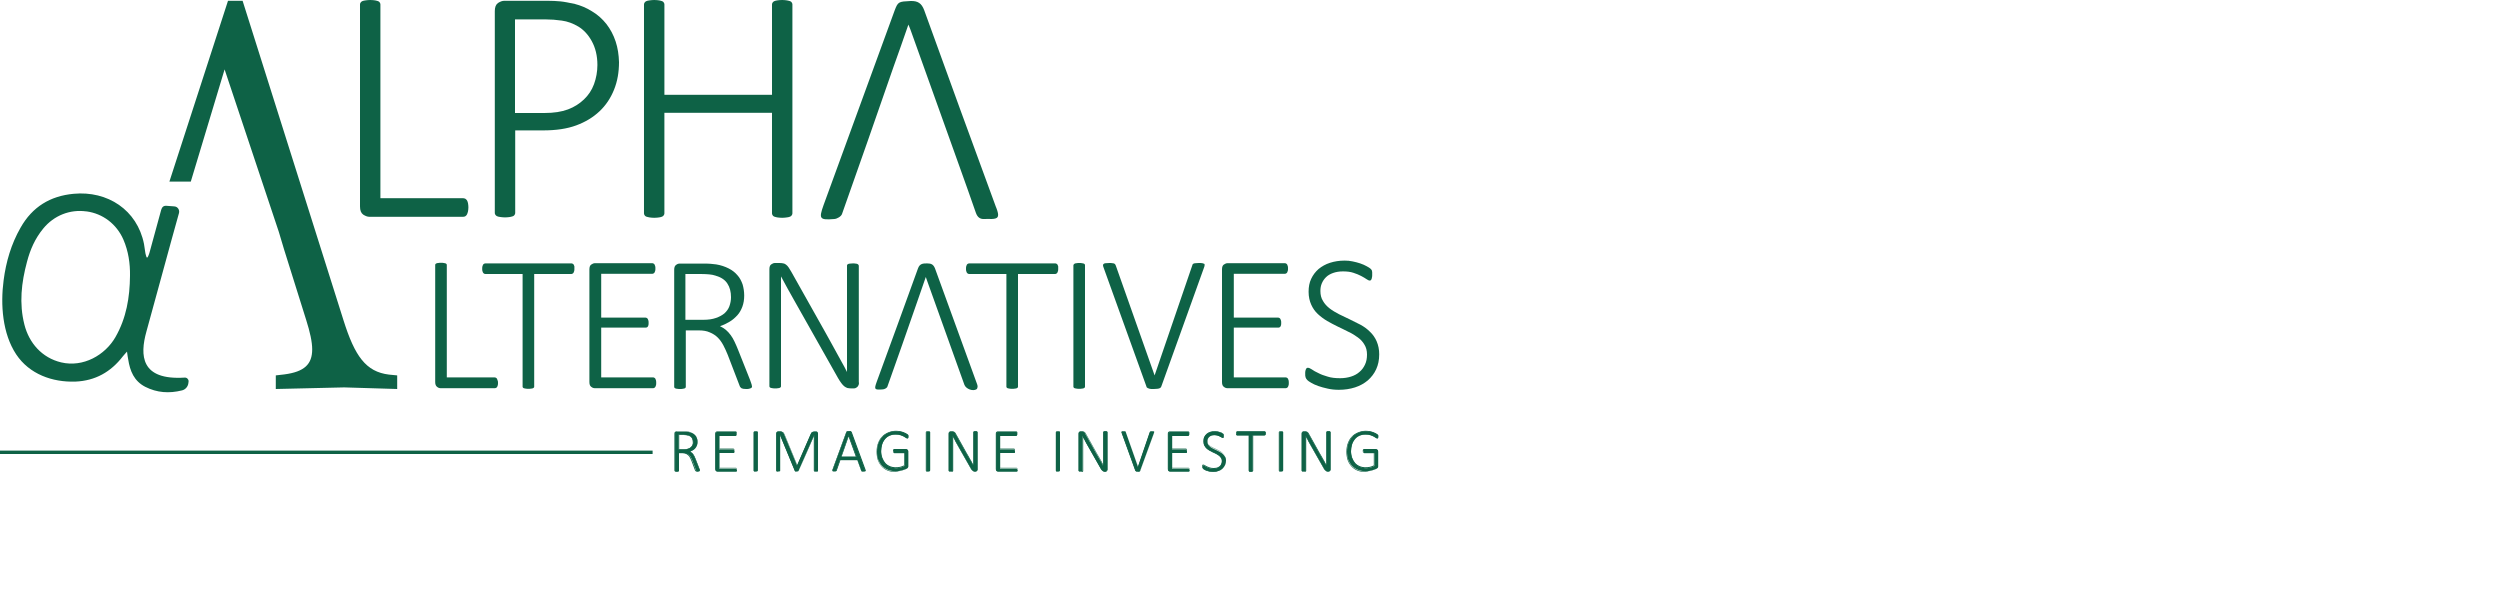 <?xml version="1.0" encoding="UTF-8"?><svg id="Layer_2" xmlns="http://www.w3.org/2000/svg" viewBox="0 0 1250 300"><defs><style>.cls-1{fill:#0e6246;}</style></defs><g id="Layer_1-2"><path class="cls-1" d="M194.5,187.3c-11.6-1.4-17.1-9.3-22.7-27L121.3.4h-7.3l-29.3,90.4h10.7l16.9-56.1,27.1,81.2,2.6,8.7,11.1,35.4c1.9,6,3,10.9,3,14.7,0,7.4-3.9,11.2-13.9,12.5l-4.3.5v6.8l34.2-.8,26.5.8v-6.8l-4.1-.4Z"/><path class="cls-1" d="M92.3,188.8c-22,1.4-22.4-11.1-19.1-23,2.9-10.3,12.5-45.9,16.3-59.3.4-1.6-.7-3.2-2.3-3.3-1.3-.1-2.7-.2-4-.3-1.5-.1-2.2.7-2.6,2-2,7.2-3.9,14.4-5.9,21.6-.2.8-.6,1.5-.9,2.2h-.5c-.2-.7-.5-1.4-.6-2.1-.3-1.5-.4-3.1-.7-4.6-3.4-17.1-18.3-26.7-35.2-25.1-11.7,1.1-20.6,6.5-26.5,16.9-4.7,8.2-7.3,17.1-8.5,26.4-1.6,12.1-.6,26.6,6.3,37,6.6,9.9,18.1,14,29.6,13.6,9.9-.4,17.7-4.8,23.7-12.6.5-.7,1.2-1.3,2.1-2.4.2,1.7.4,2.8.6,3.9.9,5.8,2.9,10.8,8.5,13.7,5.9,3,12,3.4,18.4,1.8,1.7-.4,3-1.9,3.2-3.7,0-.3.1-.6.1-.9,0-1-.9-1.9-2-1.8ZM57.7,168.6c-5.2,9-16.1,15.2-27.1,12.6-9.7-2.3-16.1-9.8-18.4-18.9-2.7-10.6-1.5-21,1.3-31.4,1.6-6.1,4-11.6,8.1-16.6,5.4-6.6,13.4-9.7,21.5-8.6h.2c8.1,1.1,15,6.3,18.4,14.1,2.5,5.8,3.4,11.9,3.3,18.1-.1,10.8-1.8,21.1-7.3,30.7Z"/><path class="cls-1" d="M454.2,12.3c-2.6,7.5-5,14.4-7.5,21.3-8.5,24.5-17,48.9-25.7,73.4-.4,1.2-2.4,2.4-3.8,2.5-7.4.6-7.9,0-5.4-7,11.8-32.4,23.7-64.8,35.5-97.2,1.7-4.5,2-4.5,8-4.8,3.6-.1,5.5,1.1,6.8,4.6,11.8,32.8,23.8,65.5,35.8,98.2.3.7.6,1.5.8,2.2.9,3,.2,3.9-2.9,4-1.1,0-2.3-.1-3.4,0-2.4.2-3.7-.9-4.5-3.2-2.8-8-5.6-16-8.5-24-8-22.3-16-44.7-24-67-.2-.7-.6-1.5-1.2-3Z"/><path class="cls-1" d="M234.2,103.7c0,.8-.1,1.4-.2,2s-.3,1-.5,1.5c-.2.4-.5.7-.8.9s-.7.3-1.2.3h-46.8c-1,0-2-.4-3.1-1.1-1.1-.8-1.6-2.1-1.6-4.1V2.2c0-.3.1-.6.3-.9.2-.3.4-.5.8-.7s.9-.3,1.6-.4,1.5-.2,2.4-.2c1,0,1.8.1,2.5.2.6.1,1.2.3,1.5.4.4.2.7.4.8.7.2.3.3.6.3.9v96.9h41.3c.4,0,.8.1,1.2.3.3.2.6.5.8.8.2.4.4.8.5,1.4.1.6.2,1.3.2,2.1Z"/><path class="cls-1" d="M307.8,20.7c-1.1-3.3-2.6-6.1-4.6-8.7-2-2.5-4.4-4.7-7.3-6.4-2.9-1.8-5.7-2.9-8.4-3.6-2.8-.6-5.2-1.1-7.2-1.3-2.1-.2-4.2-.3-6.3-.3h-21.9c-1,0-2,.4-3.1,1.1-1.1.8-1.6,2.1-1.6,4.1v100.9c0,.3.1.6.3.9.2.3.4.5.8.7s.9.3,1.6.4c.7.1,1.5.2,2.4.2,1,0,1.8-.1,2.5-.2.6-.1,1.2-.3,1.5-.4.4-.2.7-.4.8-.7.2-.3.3-.6.3-.9v-41.3h14c6.4,0,11.9-.8,16.5-2.5s8.4-4,11.6-7,5.6-6.6,7.3-10.8c1.7-4.2,2.5-8.8,2.5-13.8-.1-3.6-.6-7.1-1.7-10.4ZM297,42.1c-1.1,3-2.8,5.5-5,7.6s-4.8,3.8-8,5-7.1,1.8-11.8,1.8h-14.7V9.7h15.3c2.6,0,5.3.2,8.1.6,2.9.4,5.6,1.4,8.3,3,2.6,1.6,4.9,4,6.7,7.3,1.8,3.3,2.8,7.2,2.8,11.9,0,3.3-.6,6.6-1.7,9.6Z"/><path class="cls-1" d="M396.2,106.7c0,.3-.1.6-.3.9-.2.3-.4.5-.8.7s-.9.3-1.6.4c-.7.1-1.5.2-2.4.2-1,0-1.8-.1-2.5-.2-.6-.1-1.2-.3-1.5-.4-.4-.2-.7-.4-.8-.7-.2-.3-.3-.6-.3-.9v-50.3h-53.8v50.3c0,.3-.1.6-.3.9-.2.3-.4.5-.8.7s-.9.3-1.5.4c-.6.1-1.5.2-2.5.2-.9,0-1.8-.1-2.4-.2-.7-.1-1.2-.3-1.6-.4-.4-.2-.7-.4-.8-.7-.2-.3-.3-.6-.3-.9V2.2c0-.3.1-.6.3-.9.2-.3.4-.5.8-.7s.9-.3,1.6-.4,1.5-.2,2.4-.2c1,0,1.8.1,2.5.2.6.1,1.2.3,1.5.4.4.2.7.4.8.7.2.3.3.6.3.9v45.2h53.8V2.2c0-.3.1-.6.3-.9.2-.3.4-.5.8-.7s.9-.3,1.5-.4,1.5-.2,2.5-.2c.9,0,1.8.1,2.4.2.7.1,1.2.3,1.6.4.4.2.7.4.8.7.2.3.3.6.3.9v104.5Z"/><path class="cls-1" d="M462.9,138.5c-1.5,4.4-2.9,8.4-4.3,12.4-4.9,14.2-9.9,28.3-14.9,42.4-.2.7-1.5,1.4-2.4,1.4-4.2.3-4.3,0-2.9-3.9,6.9-18.9,13.8-37.7,20.6-56.6.9-2.5,2.6-2.5,4.6-2.5s3.1.5,3.9,2.5c6.9,19.1,13.9,38.1,20.8,57.2.2.6.5,1.2.5,1.9,0,.4-.2,1.1-.5,1.3-1.8,1.2-5.3-.1-6.1-2.2-6.2-17.3-12.4-34.6-18.6-51.9-.2-.5-.4-1-.7-2Z"/><path class="cls-1" d="M249,191.4c0,.5,0,.8-.1,1.2-.1.3-.2.6-.3.8-.1.2-.3.4-.5.5s-.4.2-.7.2h-27.1c-.6,0-1.2-.2-1.8-.7s-.9-1.2-.9-2.4v-58.4c0-.2,0-.4.1-.5.1-.2.3-.3.5-.4.2-.1.5-.2.9-.2.4-.1.9-.1,1.4-.1.6,0,1.1,0,1.4.1.4.1.7.1.9.2s.4.2.5.4.1.3.1.5v56.1h23.9c.3,0,.5.1.7.2.2.1.4.3.5.5s.2.5.3.8c.2.4.2.8.2,1.2Z"/><path class="cls-1" d="M287.2,134.4c0,.4,0,.8-.1,1.1s-.2.6-.3.8c-.1.2-.3.4-.5.5s-.4.2-.6.2h-18.6v56.2c0,.2,0,.4-.1.5-.1.2-.3.3-.5.4-.2.1-.5.2-.9.2-.4.1-.9.1-1.4.1s-1,0-1.4-.1-.7-.1-.9-.2-.4-.2-.5-.4-.1-.3-.1-.5v-56.2h-18.6c-.3,0-.5-.1-.7-.2-.2-.1-.3-.3-.5-.5-.1-.2-.2-.5-.3-.8-.1-.3-.1-.7-.1-1.1s0-.8.1-1.2c.1-.3.2-.6.3-.8.1-.2.3-.4.5-.5s.4-.2.7-.2h43.1c.2,0,.4.1.6.2.2.1.4.3.5.5s.2.5.3.8v1.2Z"/><path class="cls-1" d="M328.1,191.5c0,.4,0,.8-.1,1.1s-.2.6-.3.8c-.1.2-.3.4-.5.5s-.4.2-.6.2h-29.2c-.6,0-1.2-.2-1.8-.7-.6-.4-.9-1.2-.9-2.4v-56.3c0-1.2.3-2,.9-2.4s1.2-.7,1.8-.7h28.8c.2,0,.4.1.6.2.2.1.4.3.5.5s.2.5.3.8c.1.3.1.7.1,1.2,0,.4,0,.8-.1,1.1s-.2.6-.3.8c-.1.2-.3.4-.5.5s-.4.2-.6.2h-25.6v21.9h22.1c.3,0,.5.1.7.2.2.1.4.3.5.5s.2.5.3.8c.1.3.1.7.1,1.2,0,.4,0,.8-.1,1.1s-.2.6-.3.7c-.1.2-.3.3-.5.4-.2.1-.4.1-.7.1h-22.1v24.9h26c.2,0,.4.1.6.2.2.1.4.3.5.5s.2.5.3.8c.1.5.1.9.1,1.3Z"/><path class="cls-1" d="M375.8,192.2c-.1-.4-.4-1.2-.8-2.3l-5.8-14.6c-.6-1.6-1.3-3.1-1.9-4.4-.6-1.3-1.3-2.5-2-3.4-.7-1-1.5-1.8-2.4-2.6-.9-.7-1.8-1.3-2.9-1.8,1.8-.6,3.4-1.4,4.9-2.3,1.5-.9,2.7-2,3.8-3.2,1.1-1.2,1.9-2.7,2.5-4.3s.9-3.5.9-5.5-.3-3.9-.8-5.6c-.6-1.7-1.4-3.3-2.6-4.6-1.2-1.4-2.6-2.5-4.4-3.4s-3.8-1.6-6.2-2c-.8-.1-1.8-.2-2.8-.3s-2.3-.1-3.8-.1h-11.7c-.6,0-1.2.2-1.8.7-.6.4-.9,1.2-.9,2.4v58.4c0,.2,0,.4.1.5.1.2.3.3.5.4.2.1.5.2.9.2.4.1.9.1,1.4.1.6,0,1.1,0,1.4-.1.4-.1.7-.1.9-.2s.4-.2.5-.4.1-.3.1-.5v-28.1h6.5c2.2,0,4,.3,5.5,1,1.5.6,2.9,1.5,4,2.6s2,2.4,2.8,3.9,1.5,3.1,2.2,4.8l5.8,15.1c.1.4.3.7.4.9.2.2.4.4.6.6.3.1.6.2.9.3.4,0,.8.1,1.4.1s1.1,0,1.5-.1.7-.2.9-.3c.2-.1.4-.2.5-.4s.1-.4.1-.6c-.1-.2-.1-.5-.2-.9ZM357.9,159c-1.7.6-3.8.9-6.2.9h-9v-22.9h7.7c1.8,0,3.2.1,4.3.2,1.1.1,2.1.3,3,.6,2.8.8,4.8,2.1,6,4,1.2,1.8,1.8,4.1,1.8,6.8,0,1.6-.3,3.1-.8,4.5s-1.4,2.6-2.5,3.6c-1.1.9-2.5,1.7-4.3,2.3Z"/><path class="cls-1" d="M429.5,191.3c0,.6-.1,1.1-.3,1.4-.2.4-.4.7-.7.9-.3.2-.6.4-.9.5s-.7.1-.9.1h-1.2c-.6,0-1.2-.1-1.8-.2-.5-.2-1-.4-1.5-.8-.5-.4-1-.9-1.5-1.6-.5-.7-1.1-1.5-1.7-2.6l-22-39c-1.1-1.9-2.2-3.9-3.3-5.9-1.1-2-2.2-4-3.2-5.9h0v54.8c0,.2,0,.4-.1.5-.1.2-.3.3-.5.4-.2.1-.5.2-.9.2-.4.1-.8.1-1.4.1-.5,0-1,0-1.4-.1s-.7-.1-.9-.2-.4-.2-.5-.4-.1-.3-.1-.5v-58.4c0-1.2.3-2,.9-2.4s1.2-.7,1.8-.7h2.4c.8,0,1.4.1,1.9.2.5.1,1,.3,1.4.7.4.3.8.7,1.2,1.3.4.6.8,1.3,1.3,2.1l16.8,29.9c1.1,1.9,2.1,3.7,3,5.4s1.9,3.4,2.8,5.1c.9,1.7,1.8,3.3,2.7,4.9.9,1.6,1.8,3.2,2.6,4.9h0v-53.1c0-.2,0-.4.1-.5.1-.2.3-.3.5-.4.2-.1.5-.2.9-.2s.8-.1,1.4-.1c.5,0,1,0,1.4.1.4,0,.7.1.9.2s.4.2.5.4.2.3.2.5v58.4h.1Z"/><path class="cls-1" d="M529.1,134.4c0,.4,0,.8-.1,1.1s-.2.6-.3.8c-.1.2-.3.4-.5.5s-.4.2-.6.2h-18.6v56.2c0,.2,0,.4-.1.5-.1.2-.3.3-.5.4-.2.1-.5.2-.9.2-.4.1-.9.1-1.4.1s-1,0-1.4-.1-.7-.1-.9-.2-.4-.2-.5-.4-.1-.3-.1-.5v-56.2h-18.6c-.3,0-.5-.1-.7-.2-.2-.1-.3-.3-.5-.5-.1-.2-.2-.5-.3-.8-.1-.3-.1-.7-.1-1.1s0-.8.1-1.2c.1-.3.2-.6.3-.8.1-.2.3-.4.5-.5s.4-.2.7-.2h43.1c.2,0,.4.1.6.2.2.1.4.3.5.5s.2.5.3.8v1.2Z"/><path class="cls-1" d="M542.5,193.2c0,.2,0,.4-.1.5-.1.2-.3.3-.5.4-.2.1-.5.2-.9.2-.4.1-.8.1-1.4.1-.5,0-1,0-1.4-.1s-.7-.1-.9-.2-.4-.2-.5-.4-.1-.3-.1-.5v-60.5c0-.2.1-.4.2-.5.1-.2.3-.3.5-.4.2-.1.5-.2.9-.2.4-.1.8-.1,1.3-.1.6,0,1.1,0,1.4.1.4.1.7.1.9.2s.4.2.5.4.1.3.1.5v60.5Z"/><path class="cls-1" d="M580.7,193.1c-.1.3-.2.5-.4.7-.2.2-.4.3-.7.4-.3.1-.7.2-1.1.2s-.9.1-1.5.1h-1.1c-.3,0-.6,0-.9-.1-.3,0-.5-.1-.7-.2-.2-.1-.4-.1-.5-.2-.2-.1-.3-.2-.4-.3s-.2-.3-.2-.5l-21.4-59.4c-.2-.5-.3-.9-.3-1.2s.1-.5.4-.7c.2-.2.6-.3,1-.3s1-.1,1.8-.1c.6,0,1.1,0,1.5.1.4,0,.7.1.9.2s.4.2.5.4.2.4.3.6l19.4,54.9h0l18.8-54.9c.1-.2.1-.4.2-.6.1-.2.3-.3.5-.4s.6-.2,1-.2,1-.1,1.6-.1c.7,0,1.3,0,1.8.1.4.1.7.2.9.3.2.2.3.4.2.7,0,.3-.1.7-.3,1.2l-21.3,59.3Z"/><path class="cls-1" d="M644.4,191.5c0,.4,0,.8-.1,1.1s-.2.6-.3.8c-.1.2-.3.4-.5.5s-.4.2-.6.2h-29.2c-.6,0-1.2-.2-1.8-.7-.6-.4-.9-1.2-.9-2.4v-56.3c0-1.2.3-2,.9-2.4s1.2-.7,1.8-.7h28.8c.2,0,.4.1.6.2.2.1.4.3.5.5s.2.5.3.8.1.7.1,1.2c0,.4,0,.8-.1,1.1s-.2.6-.3.8c-.1.2-.3.4-.5.5s-.4.2-.6.2h-25.6v21.9h22.1c.3,0,.5.1.7.2.2.1.4.3.5.5s.2.5.3.8c.1.3.1.7.1,1.2,0,.4,0,.8-.1,1.1s-.2.6-.3.7c-.1.2-.3.3-.5.4-.2.1-.4.1-.7.1h-22.1v24.9h26c.2,0,.4.1.6.2.2.1.4.3.5.5s.2.5.3.8c.1.5.1.9.1,1.3Z"/><path class="cls-1" d="M689.6,177.2c0,2.8-.5,5.2-1.5,7.4s-2.4,4-4.2,5.6c-1.8,1.5-3.9,2.7-6.4,3.5s-5.2,1.2-8.1,1.2c-2,0-3.9-.2-5.6-.6-1.8-.4-3.3-.8-4.7-1.3-1.4-.5-2.5-1-3.5-1.6-.9-.5-1.6-1-2-1.4s-.6-.8-.8-1.3c-.2-.5-.2-1.1-.2-1.9,0-.5,0-1,.1-1.4s.2-.6.3-.9c.1-.2.3-.4.4-.5.2-.1.4-.1.6-.1.5,0,1.1.3,1.9.8.8.6,1.9,1.2,3.2,1.8,1.3.7,2.9,1.3,4.7,1.8,1.8.6,3.9.8,6.3.8,2,0,3.8-.3,5.4-.8s3.1-1.3,4.2-2.3c1.2-1,2.1-2.2,2.8-3.7.7-1.5,1-3.1,1-5s-.4-3.6-1.3-5c-.8-1.4-1.9-2.6-3.3-3.6s-2.9-2-4.7-2.8c-1.7-.9-3.5-1.7-5.3-2.6-1.8-.9-3.6-1.8-5.3-2.8-1.7-1-3.3-2.2-4.7-3.5-1.4-1.3-2.5-2.9-3.3-4.7s-1.3-3.9-1.3-6.4.4-4.6,1.3-6.5,2.1-3.5,3.7-4.9c1.6-1.3,3.5-2.4,5.7-3.1,2.2-.7,4.6-1.1,7.3-1.1,1.3,0,2.7.1,4,.4,1.4.3,2.6.6,3.8,1,1.2.4,2.3.9,3.2,1.4.9.5,1.6.9,1.9,1.2s.5.5.6.7c.1.1.2.3.2.6.1.2.1.5.1.8v1.1c0,.4,0,.8-.1,1.1s-.1.6-.2.9c-.1.2-.2.4-.4.6-.1.1-.3.2-.5.2-.4,0-.9-.2-1.6-.7s-1.6-1-2.7-1.6-2.4-1.1-3.9-1.6-3.2-.7-5.2-.7-3.6.3-5,.8-2.6,1.2-3.5,2.1c-.9.9-1.6,1.9-2.1,3.1-.5,1.2-.7,2.4-.7,3.8,0,1.9.4,3.6,1.3,5,.8,1.4,1.9,2.6,3.3,3.7,1.4,1.1,3,2,4.7,2.9,1.8.9,3.5,1.7,5.4,2.6l5.4,2.7c1.8,1,3.3,2.1,4.7,3.5,1.4,1.3,2.5,2.9,3.3,4.7.9,2.1,1.3,4.2,1.3,6.6Z"/><rect class="cls-1" y="225.3" width="326.3" height="1.7"/><path class="cls-1" d="M349.9,235.3v.2c0,.1-.1.1-.1.1-.1,0-.2.1-.3.1h-.9c-.1,0-.2,0-.3-.1-.1,0-.1-.1-.2-.2-.1-.1-.1-.2-.1-.3l-1.8-4.8c-.2-.5-.4-1-.7-1.5-.2-.5-.5-.9-.9-1.2-.3-.4-.8-.6-1.3-.8s-1.1-.3-1.8-.3h-2v9.1c0,.1-.1.1-.2.1s-.2.1-.3.1h-.9c-.1,0-.2,0-.3-.1-.1,0-.1-.1-.2-.1v-18.7c0-.4.1-.6.3-.8s.4-.2.6-.2h4.9c.3,0,.6.1.9.1.8.1,1.4.3,2,.6s1,.7,1.4,1.1c.4.4.6.9.8,1.5.2.5.3,1.1.3,1.8s-.1,1.2-.3,1.7c-.2.5-.4,1-.8,1.4-.3.4-.7.7-1.2,1s-1,.5-1.5.7c.3.2.6.3.9.6.3.2.5.5.7.8s.4.7.6,1.1c.2.4.4.9.6,1.4l1.8,4.6c.1.4.2.6.3.7,0,.1,0,.2,0,.3ZM346.6,221.1c0-.8-.2-1.6-.6-2.1-.4-.6-1-1-1.9-1.3-.3-.1-.6-.1-1-.2-.3,0-.8-.1-1.4-.1h-2.4v7.3h2.8c.8,0,1.4-.1,2-.3.5-.2,1-.4,1.4-.8.4-.3.6-.7.8-1.1.2-.4.3-.9.3-1.4Z"/><path class="cls-1" d="M348.9,235.8h-.5c-.1,0-.3-.1-.4-.1-.1-.1-.2-.1-.3-.2-.1-.1-.1-.2-.2-.3l-1.8-4.8c-.2-.5-.4-1-.7-1.5-.2-.5-.5-.9-.9-1.2-.3-.3-.7-.6-1.2-.8s-1-.3-1.7-.3h-1.9v8.7c0,.1,0,.2-.1.2,0,.1-.1.1-.2.2-.1,0-.2.1-.3.1h-.9c-.1,0-.2,0-.3-.1-.1,0-.2-.1-.2-.2s-.1-.2-.1-.2v-18.5c0-.4.1-.7.4-.9.2-.2.4-.2.7-.2h4.9c.3,0,.6.1.9.1.8.1,1.4.4,2,.7s1.1.7,1.4,1.1c.4.4.7,1,.8,1.5.2.6.3,1.2.3,1.8,0,.7-.1,1.3-.3,1.8-.2.5-.5,1-.8,1.4s-.8.8-1.2,1l-1.2.6c.2.1.4.3.6.4.3.2.5.5.8.8.2.3.5.7.7,1.1.2.4.4.9.6,1.4l1.8,4.6c.1.4.2.6.3.7,0,.1.1.3.1.3,0,.1,0,.2-.1.2,0,.1-.1.1-.2.2-.1,0-.2.1-.3.1-.1.3-.3.3-.5.3ZM339.2,226.2h2.2c.7,0,1.3.1,1.8.3s.9.5,1.3.9.7.8.9,1.3c.2.5.5,1,.7,1.5l1.8,4.8c0,.1.1.2.1.3s.1.1.1.1c.1,0,.1.1.2.1h.9c.1,0,.2,0,.3-.1,0,0,.1,0,.1-.1v-.4c0-.1-.1-.4-.2-.7l-1.8-4.6c-.2-.5-.4-1-.6-1.4s-.4-.8-.6-1.1-.5-.6-.7-.8c-.3-.2-.6-.4-.9-.5l-.3-.2.4-.1c.5-.2,1.1-.4,1.5-.7.5-.3.8-.6,1.2-1,.3-.4.6-.8.8-1.3.2-.5.3-1.1.3-1.7s-.1-1.2-.3-1.7c-.2-.5-.4-1-.8-1.4s-.8-.8-1.3-1.1-1.2-.5-1.9-.6c-.3,0-.5-.1-.9-.1h-4.9c-.2,0-.3.1-.5.2-.1.1-.2.3-.2.6v18.6l.1.1s.1,0,.3.1h.8c.1,0,.2,0,.3-.1,0,0,.1,0,.1-.1v-9.1h-.3ZM342.2,224.9h-3v-7.6h2.6c.6,0,1,0,1.4.1.4,0,.7.1,1,.2.9.3,1.6.7,2,1.3s.6,1.4.6,2.2c0,.5-.1,1-.3,1.5-.2.5-.5.9-.8,1.2-.4.3-.9.6-1.4.8-.6.2-1.3.3-2.1.3ZM339.5,224.6h2.7c.7,0,1.4-.1,1.9-.3s1-.4,1.3-.7.6-.7.8-1.1c.2-.4.2-.9.2-1.4,0-.8-.2-1.5-.5-2.1-.4-.6-1-1-1.8-1.2-.3-.1-.6-.1-.9-.2-.3,0-.8-.1-1.3-.1h-2.3v7.1h-.1Z"/><path class="cls-1" d="M368.5,234.8v.4c0,.1-.1.2-.1.3s-.1.1-.2.2c-.1,0-.1.1-.2.1h-9.3c-.2,0-.4-.1-.6-.2s-.3-.4-.3-.8v-17.8c0-.4.1-.6.3-.8s.4-.2.6-.2h9.1q.1,0,.2.1c.1,0,.1.1.2.2,0,.1.1.2.1.3v.8c0,.1-.1.2-.1.3s-.1.1-.2.2c-.1,0-.1.1-.2.1h-8.1v6.9h7c.1,0,.2,0,.2.1.1,0,.1.1.2.2,0,.1.1.2.1.3v.7c0,.1-.1.2-.1.2,0,.1-.1.1-.2.1h-7.2v7.9h8.2q.1,0,.2.1c.1,0,.1.1.2.2,0,.1.1.2.1.3.1-.5.1-.4.1-.2Z"/><path class="cls-1" d="M368,235.7h-9.3c-.2,0-.4-.1-.7-.2-.2-.2-.4-.5-.4-.9v-17.8c0-.4.1-.7.4-.9.2-.2.4-.2.7-.2h9.1c.1,0,.2,0,.3.1.1,0,.2.1.2.2s.1.2.1.3v.8c0,.1-.1.2-.1.3-.1.1-.1.2-.2.2s-.2.1-.3.1h-8v6.6h6.8c.1,0,.2,0,.3.1.1,0,.1.1.2.2,0,.1.1.2.1.3v.8c0,.1-.1.2-.1.3q-.1.1-.2.2c-.1,0-.2.1-.3.1h-6.8v7.6h8.1c.1,0,.2,0,.3.1.1,0,.2.1.2.2.1.1.1.2.1.3v.8c0,.1-.1.2-.1.3-.1.1-.1.2-.2.2,0-.1-.1-.1-.2-.1ZM358.8,216c-.2,0-.3.1-.5.2-.1.1-.2.3-.2.6v17.8c0,.3.1.5.2.6.2.1.3.2.5.2h9.4l.1-.1c0-.1.1-.1.1-.2v-.6c0-.1,0-.2-.1-.2l-.1-.1h-8.5v-8.2h7.2s.1,0,.1-.1c0,0,.1-.1.1-.2v-.6c0-.1,0-.2-.1-.2l-.1-.1h-7.2v-7.3h8.4l.1-.1c0-.1.1-.1.1-.2v-.6c0-.1,0-.2-.1-.2l-.1-.1h-9.3v-.3Z"/><path class="cls-1" d="M378.8,235.3v.2c0,.1-.1.1-.2.1s-.2.1-.3.1h-.9c-.1,0-.2,0-.3-.1-.1,0-.1-.1-.2-.1v-19.3q0-.1.1-.2c0-.1.1-.1.2-.1s.2-.1.3-.1h.9c.1,0,.2,0,.3.1.1,0,.1.1.2.1v19.3h-.1Z"/><path class="cls-1" d="M377.9,235.8h-.5c-.1,0-.2,0-.3-.1-.1,0-.2-.1-.2-.2s-.1-.2-.1-.2v-19.1c0-.1,0-.2.1-.3s.1-.1.2-.2c.1,0,.2-.1.3-.1h.9c.1,0,.2.1.3.1s.2.1.2.2.1.2.1.2v19.1c0,.1,0,.2-.1.2,0,.1-.1.1-.2.2-.1,0-.2.1-.3.1-.1.1-.2.1-.4.1ZM377.9,215.9h-.4c-.1,0-.2,0-.3.1,0,0-.1,0-.1.1v19.3l.1.1s.1,0,.3.1h.8c.1,0,.2,0,.2-.1,0,0,.1,0,.1-.1v-19.3l-.1-.1q-.1,0-.2-.1h-.4Z"/><path class="cls-1" d="M409,235.3v.2c0,.1-.1.1-.2.1s-.2.1-.3.1h-.9c-.1,0-.2,0-.3-.1-.1,0-.1-.1-.2-.1v-18h0l-7.8,17.9-.1.1s-.1.1-.2.1-.2,0-.3.1h-.7c-.1,0-.2,0-.3-.1s-.1-.1-.2-.1l-.1-.1-7.4-17.9h0v18c0,.1-.1.1-.2.1s-.2.1-.3.1h-.9c-.1,0-.2,0-.3-.1-.1,0-.1-.1-.1-.1v-18.7c0-.4.1-.6.3-.8s.4-.2.6-.2h1c.3,0,.5,0,.7.1s.4.1.5.2c.1.1.3.2.4.4s.2.3.3.5l6.5,15.7h.1l6.8-15.6c.1-.2.2-.5.3-.6.1-.2.2-.3.4-.4.1-.1.3-.2.4-.2s.3-.1.5-.1h1.4c.1,0,.2.1.3.2.1.1.2.2.2.3.1.1.1.3.1.5v18.5Z"/><path class="cls-1" d="M408,235.8h-.5c-.1,0-.2,0-.3-.1-.1,0-.2-.1-.2-.2s-.1-.2-.1-.2v-17.2l-7.5,17.3c0,.1-.1.1-.1.2-.1,0-.1.1-.2.1s-.2.1-.3.1h-.8c-.1,0-.2,0-.3-.1-.1,0-.2-.1-.2-.1q-.1-.1-.1-.2l-7.1-17.2v17.1c0,.1,0,.2-.1.2,0,.1-.1.1-.2.2-.1,0-.2.1-.3.1h-1c-.1,0-.2,0-.3-.1-.1,0-.2-.1-.2-.2s-.1-.2-.1-.2v-18.5c0-.4.1-.7.4-.9.2-.2.4-.2.7-.2h1c.3,0,.5,0,.7.1l.6.3c.2.1.3.3.4.4.1.2.2.3.3.5l6.4,15.5,6.7-15.4c.1-.2.2-.5.3-.6.1-.2.3-.3.4-.4.1-.1.3-.2.5-.2s.3-.1.5-.1h1.1c.1,0,.2,0,.3.1.1,0,.2.1.3.2.1.1.2.2.2.3.1.1.1.3.1.5v18.5c0,.1,0,.2-.1.2,0,.1-.1.1-.2.2-.1,0-.2.1-.3.1,0-.1-.2-.1-.4-.1ZM407,217.3h.3v18.1l.1.1s.1,0,.3.1h.8c.1,0,.2,0,.3-.1,0,0,.1,0,.1-.1v-18.6c0-.2,0-.3-.1-.4,0-.1-.1-.2-.2-.3s-.1-.1-.2-.1h-1.3c-.2,0-.3,0-.4.1-.1,0-.2.1-.4.2-.1.1-.2.2-.3.4-.1.2-.2.4-.3.6l-6.8,15.7h-.3v-.1l-6.5-15.7c-.1-.2-.2-.3-.3-.5-.1-.1-.2-.3-.3-.3-.1-.1-.3-.2-.5-.2-.2-.1-.4-.1-.6-.1h-1c-.1,0-.3.1-.5.2-.2.1-.2.3-.2.6v18.6l.1.1q.1,0,.2.1h.8c.1,0,.2,0,.3-.1,0,0,.1,0,.1-.1v-18.1h.3l.1.1,7.4,17.9v.1s.1,0,.1.1q.1,0,.2.1h.7c.1,0,.2,0,.2-.1q.1,0,.1-.1l.1-.1,7.6-18.1Z"/><path class="cls-1" d="M432.5,235c.1.2.1.3.1.4s0,.2-.1.2-.2.1-.3.1h-1c-.1,0-.2,0-.3-.1-.1,0-.1-.1-.2-.1,0-.1-.1-.1-.1-.2l-1.9-5.3h-8.7l-1.8,5.2c0,.1-.1.1-.1.2s-.1.1-.2.1-.2.1-.3.1h-1c-.1,0-.2-.1-.3-.1q-.1-.1-.1-.2c0-.1,0-.2.1-.4l6.9-18.8c0-.1.1-.1.1-.2s.1-.1.2-.1.2-.1.4-.1h1c.1,0,.3,0,.4.1.1,0,.2.1.2.1q.1.1.1.2l6.9,18.9ZM424.3,217.8h0l-3.7,10.6h7.6l-3.9-10.6Z"/><path class="cls-1" d="M431.7,235.8h-.5c-.1,0-.3,0-.3-.1-.1,0-.2-.1-.2-.2s-.1-.1-.1-.2l-1.9-5.2h-8.5l-1.8,5.1c0,.1-.1.2-.1.2q-.1.1-.2.2c-.1,0-.2.1-.3.1h-1.1c-.2,0-.3-.1-.4-.1-.1-.1-.2-.2-.2-.3s0-.3.1-.4l6.9-18.8c0-.1.1-.2.2-.3s.2-.1.3-.2c.1,0,.2-.1.4-.1h1c.2,0,.3,0,.4.1.1,0,.2.1.3.2.1.1.1.2.2.3l6.9,18.8c.1.2.1.3.1.4,0,.2-.1.3-.2.3-.1.1-.2.1-.4.1-.2.1-.4.1-.6.1ZM419.9,229.9h8.9v.1l1.9,5.3q0,.1.1.1l.1.1s.1,0,.3.1h1c.1,0,.2,0,.2-.1v-.1q0-.1-.1-.3h0l-6.9-18.8c0-.1-.1-.1-.1-.2,0,0-.1-.1-.2-.1s-.2,0-.3-.1h-.9c-.1,0-.2,0-.3.1-.1,0-.1.1-.2.1l-.1.1-6.9,18.8c-.1.2-.1.3-.1.3v.1s.1.1.2.1h1c.1,0,.2,0,.3-.1l.1-.1s0-.1.1-.1l1.9-5.3ZM428.4,228.6h-8l3.8-10.9h.2l.1.1,3.9,10.8ZM420.8,228.3h7.1l-3.6-10-3.5,10Z"/><path class="cls-1" d="M454,218.3v.4c0,.1,0,.2-.1.3,0,.1-.1.1-.1.2-.1,0-.1.1-.2.1s-.3-.1-.6-.3c-.3-.2-.7-.4-1.1-.7-.5-.2-1-.5-1.7-.7s-1.5-.3-2.4-.3c-1.2,0-2.2.2-3.1.6-.9.4-1.7,1-2.3,1.8-.6.8-1.1,1.6-1.4,2.7-.3,1-.5,2.1-.5,3.3,0,1.3.2,2.5.6,3.6.4,1,.9,1.9,1.6,2.6.7.7,1.5,1.3,2.4,1.6s1.9.6,3,.6c.7,0,1.4-.1,2.1-.3s1.4-.4,2-.8v-6.4h-5c-.2,0-.3-.1-.4-.2-.1-.1-.1-.3-.1-.6v-.4c0-.1.1-.2.1-.3s.1-.1.2-.2c.1,0,.1-.1.2-.1h6.3c.1,0,.2.1.3.2.1.1.2.2.2.3.1.1.1.3.1.5v7.3c0,.2,0,.5-.1.6-.1.2-.3.3-.5.5-.3.2-.6.3-1.1.5s-.9.3-1.4.5c-.5.1-1,.2-1.5.3s-1,.1-1.5.1c-1.5,0-2.8-.2-4-.7s-2.2-1.2-3-2c-.8-.9-1.4-1.9-1.9-3.1s-.6-2.6-.6-4c0-1.5.2-2.9.7-4.2s1.1-2.3,2-3.2,1.8-1.6,3-2.1,2.5-.7,3.9-.7c.7,0,1.4.1,2,.2.6.1,1.2.3,1.7.5s.9.4,1.3.6c.4.2.6.4.7.5s.2.3.3.4c-.1.1-.1.3-.1.5Z"/><path class="cls-1" d="M447.9,236c-1.5,0-2.9-.2-4.1-.7s-2.2-1.2-3-2.1c-.8-.9-1.5-2-1.9-3.2s-.6-2.6-.6-4.1c0-1.6.2-3,.7-4.3s1.1-2.4,2-3.3c.8-.9,1.9-1.6,3.1-2.1s2.5-.8,3.9-.8c.7,0,1.4.1,2.1.2.6.1,1.2.3,1.7.5s1,.4,1.3.6c.4.2.6.4.8.5.1.1.2.3.3.4.1.1.1.3.1.6v.4c0,.1-.1.2-.1.3s-.1.2-.2.2c-.2.2-.5.1-1-.2-.3-.2-.6-.4-1.1-.7-.5-.2-1-.5-1.7-.7s-1.4-.3-2.3-.3c-1.1,0-2.2.2-3.1.6-.9.4-1.7,1-2.3,1.7-.6.7-1.1,1.6-1.4,2.6s-.5,2.1-.5,3.3c0,1.3.2,2.5.6,3.5s.9,1.9,1.5,2.6c.6.7,1.4,1.2,2.3,1.6,1.5.6,3.3.7,5.1.3.7-.2,1.3-.4,1.9-.7v-6.2h-4.9c-.2,0-.4-.1-.5-.3s-.1-.4-.1-.7v-.4c0-.1.1-.2.1-.3.1-.1.1-.2.2-.2s.2-.1.3-.1h6c.1,0,.2,0,.3.1.1,0,.2.1.3.2.1.1.2.2.3.4.1.1.1.3.1.5v7.3c0,.3,0,.5-.1.7s-.3.4-.6.6c-.3.2-.7.3-1.1.5-.5.2-1,.4-1.4.5-.5.1-1,.2-1.5.3-.6.3-1.1.4-1.5.4ZM447.9,215.8c-1.4,0-2.7.2-3.8.7s-2.1,1.2-3,2c-.8.9-1.5,2-1.9,3.2-.5,1.2-.7,2.6-.7,4.2,0,1.4.2,2.8.6,4s1,2.2,1.8,3.1c.8.9,1.8,1.5,2.9,2,1.2.5,2.5.7,3.9.7.5,0,1,0,1.4-.1.5-.1,1-.2,1.5-.3s.9-.3,1.4-.5c.4-.2.8-.4,1.1-.5.2-.1.4-.3.5-.4.1-.2.1-.3.1-.6v-7.3c0-.2,0-.3-.1-.4,0-.1-.1-.2-.2-.2q-.1-.1-.2-.1h-6.3l-.1.1c0,.1-.1.1-.1.2v.3c0,.2,0,.4.1.5s.1.1.2.1h5.2v6.6h-.1c-.6.4-1.3.6-2.1.8-1.9.4-3.7.3-5.2-.3-.9-.4-1.8-.9-2.4-1.7-.7-.7-1.2-1.6-1.6-2.7-.4-1.1-.6-2.3-.6-3.6,0-1.2.2-2.3.5-3.4.3-1,.8-2,1.5-2.7.6-.8,1.4-1.4,2.4-1.8.9-.4,2-.7,3.2-.7.9,0,1.7.1,2.4.3.7.2,1.3.4,1.7.7.5.2.9.5,1.1.7.4.3.5.3.5.3h.1l.1-.1c0-.1.1-.1.1-.2v-.3c0-.3,0-.4-.1-.5,0-.1-.1-.2-.2-.3s-.4-.3-.7-.5c-.3-.2-.8-.4-1.3-.6-.5-.2-1.1-.3-1.7-.5-.5-.2-1.2-.2-1.9-.2Z"/><path class="cls-1" d="M465,235.3v.2c0,.1-.1.1-.2.1s-.2.1-.3.1h-.9c-.1,0-.2,0-.3-.1-.1,0-.1-.1-.2-.1v-19.3q0-.1.1-.2c0-.1.1-.1.2-.1s.2-.1.3-.1h.9c.1,0,.2,0,.3.1.1,0,.1.1.2.1v19.3h-.1Z"/><path class="cls-1" d="M464,235.8h-.5c-.1,0-.2,0-.3-.1-.1,0-.2-.1-.2-.2s-.1-.2-.1-.2v-19.1c0-.1,0-.2.1-.3s.1-.1.2-.2c.1,0,.2-.1.3-.1h.9c.1,0,.2,0,.3.1.1,0,.2.1.2.2s.1.2.1.2v19.1c0,.1,0,.2-.1.2,0,.1-.1.1-.2.2-.1,0-.2.1-.3.1,0,.1-.2.1-.4.1ZM464,215.9h-.4c-.1,0-.2,0-.3.1,0,0-.1,0-.1.1v19.3l.1.1s.1,0,.3.1h.8c.1,0,.2,0,.3-.1,0,0,.1,0,.1-.1v-19.3l-.1-.1q-.1,0-.2-.1h-.5Z"/><path class="cls-1" d="M488.7,234.7c0,.2,0,.3-.1.5-.1.1-.1.2-.2.3s-.2.1-.3.2h-.7c-.2,0-.4,0-.6-.1s-.3-.1-.5-.3c-.2-.1-.3-.3-.5-.5s-.3-.5-.5-.8l-7-12.3c-.3-.6-.7-1.2-1-1.9-.4-.6-.7-1.3-1-1.9h0v17.6c0,.1-.1.1-.2.1s-.2.1-.3.1h-.9c-.1,0-.2,0-.3-.1-.1,0-.1-.1-.2-.1v-18.7c0-.4.1-.6.3-.8.2-.1.4-.2.6-.2h.8c.2,0,.4,0,.6.1.2,0,.3.1.4.2.1.1.3.2.4.4s.3.4.4.7l5.3,9.5c.3.6.7,1.2,1,1.7s.6,1.1.9,1.6.6,1,.8,1.5c.3.5.6,1,.8,1.5h0v-17.1c0-.1.1-.1.2-.1s.2-.1.3-.1h.9c.1,0,.2,0,.3.1.1,0,.1.1.2.1,0,.1.1.1.1.2v18.6h0Z"/><path class="cls-1" d="M475.4,235.8h-.5c-.1,0-.2,0-.3-.1-.1,0-.2-.1-.2-.2s-.1-.2-.1-.2v-18.5c0-.4.1-.7.4-.9.2-.2.4-.2.7-.2h.8c.3,0,.5,0,.6.1.2,0,.3.1.5.2.1.1.3.3.4.4.1.2.3.4.4.7l5.3,9.5c.3.6.7,1.2,1,1.7.2.4.5.9.7,1.3l.2.3c.3.5.6,1,.8,1.5.2.3.4.7.6,1v-16.3c0-.1,0-.2.1-.2,0-.1.1-.1.2-.2.1,0,.2-.1.3-.1h.9c.1,0,.3,0,.3.1.1,0,.2.1.2.2.1.1.1.2.1.3v18.5c0,.2,0,.4-.1.5s-.2.3-.3.3c-.1.1-.2.2-.3.2s-.2.1-.3.1h-.4c-.2,0-.4,0-.6-.1s-.4-.2-.5-.3c-.2-.1-.3-.3-.5-.5s-.3-.5-.5-.8l-7-12.3c-.3-.6-.7-1.2-1-1.9-.2-.5-.5-.9-.7-1.3v16.8c0,.1,0,.2-.1.2,0,.1-.1.1-.2.2-.1,0-.2.1-.3.1-.2-.1-.4-.1-.6-.1ZM475.3,216c-.1,0-.3.1-.5.2-.2.1-.2.3-.2.6v18.6l.1.1s.1,0,.3.1h.8c.1,0,.2,0,.2-.1,0,0,.1,0,.1-.1v-17.7h.2l.1.1c.3.6.6,1.2,1,1.9.4.6.7,1.3,1,1.9l7,12.3c.2.3.4.6.5.8.2.2.3.4.4.5s.3.2.4.2c.2,0,.3.1.5.1h.7c.1,0,.2-.1.2-.1q.1-.1.2-.2c0-.1.1-.2.1-.4v-18.6l-.1-.1q-.1,0-.2-.1h-.8c-.1,0-.2,0-.2.1,0,0-.1,0-.1.1v17.2h-.2l-.1-.1c-.3-.5-.6-1-.8-1.5-.3-.5-.6-1-.8-1.6l-.2-.3c-.2-.4-.5-.9-.7-1.3-.3-.5-.6-1.1-1-1.7l-5.3-9.5c-.2-.3-.3-.5-.4-.7s-.2-.3-.4-.4c-.1-.1-.2-.1-.4-.2-.1,0-.3-.1-.6-.1h-.8Z"/><path class="cls-1" d="M508.8,234.8v.4c0,.1-.1.2-.1.3s-.1.1-.2.2c-.1,0-.1.1-.2.1h-9.3c-.2,0-.4-.1-.6-.2s-.3-.4-.3-.8v-17.8c0-.4.1-.6.3-.8s.4-.2.6-.2h9.1q.1,0,.2.1c.1,0,.1.1.2.2,0,.1.1.2.1.3v.8c0,.1-.1.2-.1.3s-.1.1-.2.2c-.1,0-.1.1-.2.1h-8.1v6.9h7c.1,0,.2,0,.2.1.1,0,.1.1.2.2,0,.1.1.2.1.3v.7c0,.1-.1.2-.1.2,0,.1-.1.1-.2.1h-7.2v7.9h8.2q.1,0,.2.1c.1,0,.1.1.2.2s.1.2.1.3c.1-.5.1-.4.1-.2Z"/><path class="cls-1" d="M508.3,235.7h-9.3c-.2,0-.4-.1-.7-.2-.2-.2-.4-.5-.4-.9v-17.8c0-.4.1-.7.4-.9.2-.2.4-.2.7-.2h9.1c.1,0,.2,0,.3.1.1,0,.2.1.2.2s.1.2.1.3v.8c0,.1-.1.2-.1.3-.1.1-.1.2-.2.2s-.2.1-.3.1h-8v6.6h6.8c.1,0,.2,0,.3.1.1,0,.2.1.2.2s.1.2.1.3v.8c0,.1-.1.2-.1.3q-.1.1-.2.2c-.1,0-.2.1-.3.1h-6.8v7.6h8.1c.1,0,.2,0,.3.1.1,0,.1.1.2.2.1.1.1.2.1.3v.8c0,.1-.1.2-.1.3-.1.1-.1.2-.2.2,0-.1-.1-.1-.2-.1ZM499.1,216c-.2,0-.3.1-.5.2-.2.1-.2.3-.2.6v17.8c0,.3.1.5.2.6.2.1.3.2.5.2h9.4l.1-.1c0-.1.1-.1.1-.2v-.6c0-.1,0-.2-.1-.2l-.1-.1h-8.5v-8.2h7.2s.1,0,.1-.1c0,0,.1-.1.1-.2v-.6c0-.1,0-.2-.1-.2l-.1-.1h-7.2v-7.3h8.4l.1-.1c0-.1.1-.1.1-.2v-.6c0-.1,0-.2-.1-.2l-.1-.1h-9.3v-.3Z"/><path class="cls-1" d="M529.9,235.3v.2c0,.1-.1.1-.2.1s-.2.1-.3.1h-.9c-.1,0-.2,0-.3-.1-.1,0-.1-.1-.2-.1v-19.3q0-.1.1-.2c0-.1.1-.1.2-.1s.2-.1.3-.1h.9c.1,0,.2,0,.3.1.1,0,.1.1.2.1v19.3h-.1Z"/><path class="cls-1" d="M529,235.8h-.5c-.1,0-.2,0-.3-.1-.1,0-.2-.1-.2-.2s-.1-.2-.1-.2v-19.1c0-.1,0-.2.1-.3s.1-.1.2-.2c.1,0,.2-.1.3-.1h.9c.1,0,.2,0,.3.1.1,0,.2.1.2.2s.1.2.1.2v19.1c0,.1,0,.2-.1.2,0,.1-.1.1-.2.2-.1,0-.2.1-.3.1-.1.1-.2.1-.4.1ZM529,215.9h-.4c-.1,0-.2,0-.3.1,0,0-.1,0-.1.1v19.3l.1.1s.1,0,.3.1h.8c.1,0,.2,0,.3-.1,0,0,.1,0,.1-.1v-19.3l-.1-.1q-.1,0-.2-.1h-.5Z"/><path class="cls-1" d="M553.6,234.7c0,.2,0,.3-.1.5-.1.1-.1.2-.2.3s-.2.1-.3.2h-.7c-.2,0-.4,0-.6-.1s-.3-.1-.5-.3-.3-.3-.5-.5-.3-.5-.5-.8l-7-12.3c-.3-.6-.7-1.2-1-1.9-.4-.6-.7-1.3-1-1.9h0v17.6c0,.1-.1.1-.2.1s-.2.1-.3.1h-.9c-.1,0-.2,0-.3-.1-.1,0-.1-.1-.2-.1v-18.7c0-.4.1-.6.3-.8s.4-.2.6-.2h.8c.2,0,.4,0,.6.1.2,0,.3.1.4.2.1.1.3.2.4.4s.3.4.4.7l5.3,9.5c.3.6.7,1.2,1,1.7s.6,1.1.9,1.6.6,1,.8,1.5c.3.5.6,1,.8,1.5h0v-17.1c0-.1.1-.1.2-.1s.2-.1.3-.1h.9c.1,0,.2,0,.3.1.1,0,.1.1.2.1,0,.1.1.1.1.2v18.6h0Z"/><path class="cls-1" d="M540.4,235.8h-.5c-.1,0-.2,0-.3-.1-.1,0-.2-.1-.2-.2s-.1-.2-.1-.2v-18.5c0-.4.1-.7.4-.9.2-.2.4-.2.7-.2h.8c.3,0,.5,0,.6.1.2,0,.3.1.5.2.1.1.3.3.4.4.1.2.3.4.4.7l5.3,9.5c.3.6.7,1.2,1,1.7s.5.9.8,1.4l.1.2c.3.5.6,1,.8,1.5.2.3.4.7.6,1v-16.3c0-.1,0-.2.1-.2,0-.1.1-.1.2-.2.1,0,.2-.1.3-.1h.9c.1,0,.2,0,.3.1.1,0,.2.1.2.2.1.1.1.2.1.3v18.5c0,.2,0,.4-.1.5s-.2.3-.3.4c-.1.1-.2.2-.3.2s-.2.1-.3.1h-.4c-.2,0-.4,0-.6-.1s-.4-.2-.5-.3c-.2-.1-.3-.3-.5-.5s-.3-.5-.5-.8l-7-12.3c-.3-.6-.7-1.2-1-1.9-.3-.5-.5-.9-.7-1.3v16.8c0,.1,0,.2-.1.2,0,.1-.1.1-.2.2-.1,0-.2.1-.3.1-.3-.2-.4-.2-.6-.2ZM540.3,216c-.2,0-.3.1-.5.2-.2.1-.2.3-.2.6v18.6l.1.1s.1,0,.3.1h.8c.1,0,.2,0,.3-.1,0,0,.1,0,.1-.1v-17.7h.2l.1.1c.3.6.6,1.2,1,1.9.4.6.7,1.3,1,1.9l7,12.3c.2.3.4.6.5.8s.3.4.4.5.3.2.4.2c.2,0,.3.1.5.1h.7c.1,0,.2-.1.2-.1q.1-.1.2-.2c0-.1.1-.2.1-.4v-18.6l-.1-.1q-.1,0-.2-.1h-.8c-.1,0-.2,0-.2.1,0,0-.1,0-.1.1v17.2h-.2l-.1-.1c-.3-.5-.6-1-.8-1.5-.3-.5-.6-1-.8-1.6l-.1-.2c-.3-.5-.5-.9-.8-1.4s-.6-1.1-1-1.7l-5.3-9.5c-.2-.3-.3-.5-.4-.7s-.2-.3-.4-.4c-.1-.1-.2-.1-.4-.2-.2,0-.3-.1-.6-.1h-.9Z"/><path class="cls-1" d="M570.1,235.3c0,.1-.1.1-.1.2s-.1.1-.2.1-.2.1-.4.1h-1.1c-.1,0-.2,0-.2-.1q-.1,0-.2-.1c-.1,0-.1-.1-.1-.1,0,0-.1-.1-.1-.2l-6.8-18.8c-.1-.2-.1-.3-.1-.4s0-.2.1-.2c.1-.1.2-.1.3-.1h1.1c.1,0,.2,0,.3.1.1,0,.1.1.2.1,0,.1.1.1.1.2l6.1,17.4h0l6-17.4q0-.1.1-.2c0-.1.1-.1.2-.1s.2-.1.3-.1h1.1c.1,0,.2.1.3.1s.1.1.1.2,0,.2-.1.4l-6.9,18.9Z"/><path class="cls-1" d="M568.9,235.8h-.6c-.1,0-.2,0-.2-.1-.1,0-.1-.1-.2-.1s-.1-.1-.2-.1c0,0-.1-.1-.1-.2l-6.8-18.8c-.1-.2-.1-.3-.1-.4s.1-.3.2-.3c.1-.1.2-.1.4-.1h1.1c.1,0,.2,0,.3.1.1,0,.2.1.2.2s.1.1.1.2l6,17,5.8-17c0-.1.1-.2.1-.2,0-.1.1-.1.2-.2.1,0,.2-.1.4-.1h1.1c.2,0,.3.1.4.1.1.1.1.2.1.3s0,.2-.1.4l-6.8,18.8c0,.1-.1.2-.2.3s-.2.1-.3.2c-.1,0-.2.1-.4.1,0-.1-.2-.1-.4-.1ZM561.9,215.9h-.5c-.1,0-.2,0-.2.1l-.1.1s0,.1.1.3l6.8,18.8s0,.1.1.1l.1.1s.1,0,.1.1h1.3c.1,0,.2,0,.3-.1.1,0,.1-.1.2-.1l.1-.1,6.8-18.8c.1-.1.1-.3.1-.3v-.1s-.1,0-.2-.1h-1c-.1,0-.2,0-.3.1,0,0-.1,0-.1.1,0,0,0,.1-.1.1l-6,17.5h-.2l-.1-.1-6.1-17.4c0-.1-.1-.1-.1-.1,0,0,0-.1-.1-.1s-.1,0-.2-.1h-.7Z"/><path class="cls-1" d="M594.8,234.8v.4c0,.1-.1.2-.1.3s-.1.1-.2.2c-.1,0-.1.1-.2.1h-9.3c-.2,0-.4-.1-.6-.2-.2-.1-.3-.4-.3-.8v-17.8c0-.4.1-.6.3-.8.2-.1.4-.2.6-.2h9.1q.1,0,.2.1c.1,0,.1.1.2.2,0,.1.1.2.1.3v.8c0,.1-.1.2-.1.3s-.1.1-.2.2c-.1,0-.1.1-.2.1h-8.1v6.9h7c.1,0,.2,0,.2.1.1,0,.1.1.2.2,0,.1.1.2.1.3v.7c0,.1-.1.2-.1.2,0,.1-.1.1-.2.1h-7.2v7.9h8.2q.1,0,.2.1c.1,0,.1.1.2.2s.1.2.1.3c.1-.5.1-.4.1-.2Z"/><path class="cls-1" d="M594.3,235.7h-9.3c-.2,0-.4-.1-.7-.2-.2-.2-.4-.5-.4-.9v-17.8c0-.4.1-.7.4-.9.2-.2.4-.2.7-.2h9.1c.1,0,.2,0,.3.1.1,0,.2.1.2.2s.1.2.1.3v.8c0,.1-.1.2-.1.3-.1.1-.1.2-.2.2s-.2.1-.3.1h-8v6.6h6.8c.1,0,.2,0,.3.1.1,0,.1.1.2.2,0,.1.1.2.1.3v.8c0,.1-.1.2-.1.3q-.1.1-.2.2c-.1,0-.2.1-.3.1h-6.8v7.6h8.1c.1,0,.2,0,.3.1.1,0,.2.1.2.2.1.1.1.2.1.3v.8c0,.1-.1.2-.1.3-.1.1-.1.2-.2.2,0-.1-.1-.1-.2-.1ZM585.1,216c-.1,0-.3.1-.5.2-.2.1-.2.3-.2.6v17.8c0,.3.1.5.2.6.2.1.3.2.5.2h9.4l.1-.1c0-.1.1-.1.1-.2v-.6c0-.1,0-.2-.1-.2l-.1-.1h-8.5v-8.2h7.2s.1,0,.1-.1c0,0,.1-.1.1-.2v-.6c0-.1,0-.2-.1-.2l-.1-.1h-7.2v-7.3h8.4l.1-.1c0-.1.1-.1.1-.2v-.6c0-.1,0-.2-.1-.2l-.1-.1h-9.3v-.3Z"/><path class="cls-1" d="M613,230.2c0,.9-.2,1.7-.5,2.4s-.8,1.3-1.3,1.8c-.6.5-1.2.9-2,1.1-.8.3-1.6.4-2.6.4-.6,0-1.2-.1-1.8-.2-.6-.1-1.1-.3-1.5-.4-.4-.2-.8-.3-1.1-.5s-.5-.3-.6-.4c-.1-.1-.2-.3-.2-.4-.1-.2-.1-.4-.1-.6v-.4c0-.1,0-.2.1-.3,0-.1.1-.1.1-.1h.2c.1,0,.3.1.6.3.3.2.6.4,1,.6.4.2.9.4,1.5.6.6.2,1.2.3,2,.3.6,0,1.2-.1,1.7-.3s1-.4,1.3-.7c.4-.3.7-.7.9-1.2.2-.5.3-1,.3-1.6s-.1-1.1-.4-1.6c-.3-.4-.6-.8-1-1.2-.4-.3-.9-.6-1.5-.9-.5-.3-1.1-.5-1.7-.8s-1.1-.6-1.7-.9c-.5-.3-1-.7-1.5-1.1-.4-.4-.8-.9-1-1.5-.3-.6-.4-1.2-.4-2s.1-1.4.4-2.1c.3-.6.7-1.1,1.2-1.5s1.1-.7,1.8-1c.7-.2,1.5-.3,2.3-.3.4,0,.8,0,1.3.1.4.1.8.2,1.2.3.4.1.7.3,1,.4.3.2.5.3.6.4.1.1.2.2.2.2,0,0,0,.1.1.2v1.1c0,.1,0,.2-.1.3,0,.1-.1.1-.1.2,0,0-.1.1-.2.1s-.3-.1-.5-.2c-.2-.1-.5-.3-.9-.5-.3-.2-.8-.3-1.2-.5-.5-.1-1-.2-1.6-.2s-1.1.1-1.6.2c-.4.2-.8.4-1.1.7-.3.3-.5.6-.7,1s-.2.8-.2,1.2c0,.6.1,1.1.4,1.6.3.4.6.8,1.1,1.2.4.3.9.6,1.5.9.6.3,1.1.5,1.7.8s1.1.6,1.7.9c.6.3,1.1.7,1.5,1.1.4.4.8.9,1.1,1.5.1.1.3.8.3,1.5Z"/><path class="cls-1" d="M606.6,236c-.6,0-1.2-.1-1.8-.2-.6-.1-1.1-.3-1.5-.4-.4-.2-.8-.3-1.1-.5-.3-.2-.5-.3-.7-.5-.1-.1-.2-.3-.3-.5-.1-.2-.1-.4-.1-.6v-.5c0-.1.1-.2.1-.3.1-.1.1-.2.2-.2.2-.1.5,0,.9.2.3.2.6.4,1,.6.4.2.9.4,1.5.6.6.2,1.2.3,2,.3.6,0,1.2-.1,1.7-.2.5-.2.9-.4,1.3-.7s.6-.7.8-1.1c.2-.4.3-1,.3-1.5,0-.6-.1-1.1-.4-1.5s-.6-.8-1-1.1-.9-.6-1.4-.9c-.5-.3-1.1-.5-1.7-.8s-1.2-.6-1.7-.9c-.6-.3-1.1-.7-1.5-1.1-.4-.4-.8-.9-1.1-1.5-.3-.6-.4-1.3-.4-2.1s.1-1.5.4-2.1.7-1.2,1.2-1.6c.5-.4,1.1-.8,1.8-1,.7-.2,1.5-.3,2.3-.3.4,0,.9,0,1.3.1s.8.2,1.2.3c.4.1.7.3,1,.4.3.2.5.3.6.4.1.1.2.2.2.2,0,0,.1.1.1.2s0,.2.1.3v.8c0,.1,0,.2-.1.3,0,.1-.1.2-.2.2-.2.2-.4.1-.9-.1-.2-.1-.5-.3-.9-.5-.3-.2-.7-.3-1.2-.5-.5-.1-1-.2-1.6-.2s-1.1.1-1.5.2c-.4.2-.8.4-1.1.6-.3.3-.5.6-.6.9-.1.4-.2.7-.2,1.1,0,.6.1,1.1.4,1.5s.6.8,1,1.1.9.6,1.5.9c.6.3,1.1.5,1.7.8s1.2.6,1.7.9c.6.3,1.1.7,1.5,1.1.4.4.8.9,1.1,1.5.3.6.4,1.3.4,2.1,0,.9-.2,1.7-.5,2.4s-.8,1.3-1.4,1.8-1.3.9-2.1,1.1c-.5.4-1.4.5-2.3.5ZM601.7,232.6h-.1l-.1.1c0,.1-.1.1-.1.2v.4c0,.2,0,.4.1.5,0,.1.1.3.2.4.1.1.3.2.6.4.3.2.7.3,1.1.5s.9.3,1.5.4c.5.1,1.1.2,1.8.2.9,0,1.8-.1,2.5-.4.8-.2,1.4-.6,2-1.1s1-1,1.3-1.7.5-1.4.5-2.3c0-.7-.1-1.4-.4-1.9s-.6-1-1-1.4-.9-.8-1.5-1.1c-.5-.3-1.1-.6-1.7-.9-.6-.3-1.1-.5-1.7-.8s-1.1-.6-1.5-.9c-.5-.3-.8-.7-1.1-1.2-.3-.5-.4-1-.4-1.7,0-.4.1-.9.2-1.2.2-.4.4-.7.7-1,.3-.3.7-.5,1.2-.7s1-.3,1.6-.3,1.2.1,1.7.2c.5.1.9.3,1.3.5.3.2.6.3.9.5s.4.2.4.2h.1l.1-.1q0-.1.1-.2v-.8q0-.1-.1-.1s0-.1-.2-.2c-.1-.1-.2-.2-.6-.4-.3-.2-.6-.3-1-.4-.4-.1-.8-.2-1.2-.3-.4-.1-.8-.1-1.2-.1-.8,0-1.6.1-2.3.3-.7.2-1.3.5-1.7.9-.5.4-.9.9-1.1,1.5-.3.6-.4,1.3-.4,2,0,.8.1,1.4.4,2s.6,1,1,1.4.9.8,1.4,1.1,1.1.6,1.7.9c.6.3,1.1.5,1.7.8s1.1.6,1.5.9c.4.3.8.7,1.1,1.2.3.5.4,1,.4,1.7,0,.6-.1,1.2-.3,1.6s-.5.9-.9,1.2-.9.6-1.4.8-1.1.3-1.8.3c-.8,0-1.5-.1-2.1-.3s-1.1-.4-1.5-.6c-.4-.2-.8-.4-1-.6-.5-.4-.7-.4-.7-.4Z"/><path class="cls-1" d="M632.7,216.7v.4c0,.1-.1.2-.1.3s-.1.1-.2.2c-.1,0-.1.1-.2.1h-5.9v18c0,.1-.1.1-.2.1s-.2.1-.3.1h-.8c-.1,0-.2,0-.3-.1-.1,0-.1-.1-.2-.1v-18h-5.9c-.1,0-.2,0-.2-.1-.1,0-.1-.1-.1-.2s-.1-.1-.1-.3v-.8c0-.1.1-.2.1-.3s.1-.1.1-.2c.1,0,.1-.1.2-.1h13.7q.1,0,.2.1c.1,0,.1.1.2.2,0,.1.1.2.1.3-.1.1-.1.2-.1.4Z"/><path class="cls-1" d="M625.4,235.8h-.5c-.1,0-.2,0-.3-.1-.1,0-.2-.1-.2-.2s-.1-.2-.1-.2v-17.6h-5.7c-.1,0-.2,0-.3-.1-.1,0-.1-.1-.2-.2-.1-.1-.1-.2-.1-.3v-.8c0-.1.1-.2.1-.3.1-.1.1-.2.2-.2.1-.1.2-.1.3-.1h13.7c.1,0,.2,0,.3.1.1,0,.2.1.2.2s.1.2.1.3v.8c0,.1-.1.2-.1.3-.1.1-.1.2-.2.2s-.2.1-.3.1h-5.7v17.6c0,.1,0,.2-.1.2,0,.1-.1.1-.2.2-.1,0-.2.1-.3.1h-.6ZM618.6,216h-.1l-.1.1c0,.1-.1.1-.1.2v.6c0,.1,0,.2.1.2l.1.1h6.1v18l.1.1s.1,0,.3.1h.8c.1,0,.2,0,.3-.1,0,0,.1,0,.1-.1v-18h6.1l.1-.1c0-.1.1-.1.1-.2v-.6c0-.1,0-.2-.1-.2l-.1-.1h-13.7Z"/><path class="cls-1" d="M641.5,235.3v.2c0,.1-.1.1-.2.1s-.2.1-.3.1h-.9c-.1,0-.2,0-.3-.1-.1,0-.1-.1-.2-.1v-19.3q0-.1.1-.2c0-.1.1-.1.2-.1s.2-.1.3-.1h.9c.1,0,.2,0,.3.1.1,0,.1.1.2.1v19.3h-.1Z"/><path class="cls-1" d="M640.5,235.8h-.5c-.1,0-.2,0-.3-.1-.1,0-.2-.1-.2-.2s-.1-.2-.1-.2v-19.1c0-.1,0-.2.1-.3s.1-.1.2-.2c.1,0,.2-.1.3-.1h.9c.1,0,.2,0,.3.1.1,0,.2.1.2.2s.1.2.1.2v19.1c0,.1,0,.2-.1.2,0,.1-.1.1-.2.2-.1,0-.2.1-.3.1,0,.1-.2.1-.4.1ZM640.5,215.9h-.4c-.1,0-.2,0-.3.1,0,0-.1,0-.1.1v19.3l.1.1s.1,0,.3.1h.8c.1,0,.2,0,.3-.1,0,0,.1,0,.1-.1v-19.3l-.1-.1q-.1,0-.2-.1h-.5Z"/><path class="cls-1" d="M665.2,234.7c0,.2,0,.3-.1.5-.1.1-.1.2-.2.3s-.2.1-.3.2h-.7c-.2,0-.4,0-.6-.1s-.3-.1-.5-.3-.3-.3-.5-.5-.3-.5-.5-.8l-7-12.3c-.3-.6-.7-1.2-1-1.9-.4-.6-.7-1.3-1-1.9h0v17.6c0,.1-.1.1-.2.1s-.2.1-.3.1h-.9c-.1,0-.2,0-.3-.1-.1,0-.1-.1-.2-.1v-18.7c0-.4.1-.6.3-.8s.4-.2.6-.2h.8c.2,0,.4,0,.6.1.2,0,.3.1.4.2.1.1.3.2.4.4s.3.4.4.7l5.3,9.5c.3.6.7,1.2,1,1.7s.6,1.1.9,1.6.6,1,.8,1.5c.3.5.6,1,.8,1.5h0v-17.1c0-.1.1-.1.2-.1s.2-.1.3-.1h.9c.1,0,.2,0,.3.1.1,0,.1.1.2.1,0,.1.1.1.1.2v18.6h0Z"/><path class="cls-1" d="M651.9,235.8h-.5c-.1,0-.2,0-.3-.1-.1,0-.2-.1-.2-.2s-.1-.2-.1-.2v-18.5c0-.4.1-.7.4-.9.2-.2.4-.2.7-.2h.8c.3,0,.5,0,.6.1.2,0,.3.1.5.2.1.1.3.3.4.4.1.2.3.4.4.7l5.3,9.5c.3.6.7,1.2,1,1.7s.6,1.1.9,1.6.6,1,.8,1.5c.2.3.4.7.6,1v-16.3c0-.1,0-.2.1-.2,0-.1.1-.1.2-.2.1,0,.2-.1.3-.1h.9c.1,0,.3,0,.3.1.1,0,.2.1.2.2.1.1.1.2.1.3v18.5c0,.2,0,.4-.1.5s-.1.3-.3.3c-.1.1-.2.2-.3.2s-.2.1-.3.1h-.4c-.2,0-.4,0-.6-.1s-.4-.2-.5-.3c-.2-.1-.3-.3-.5-.5s-.3-.5-.5-.8l-7-12.3c-.3-.6-.7-1.2-1-1.9-.3-.5-.5-.9-.7-1.3v16.8c0,.1,0,.2-.1.2,0,.1-.1.1-.2.2-.1,0-.2.1-.3.1-.2-.1-.4-.1-.6-.1ZM651.8,216c-.1,0-.3.1-.5.2-.2.1-.2.3-.2.6v18.6s.1,0,.1.1c0,0,.1,0,.3.1h.8c.1,0,.2,0,.2-.1,0,0,.1,0,.1-.1v-17.7h.2l.1.1c.3.6.6,1.2,1,1.9.4.6.7,1.3,1,1.9l7,12.3c.2.3.4.6.5.8.2.2.3.4.4.5s.3.2.4.2c.2,0,.3.1.5.1h.7c.1,0,.2-.1.2-.1q.1-.1.2-.2c0-.1.1-.2.1-.4v-18.6l-.1-.1q-.1,0-.2-.1h-.8c-.1,0-.2,0-.2.1,0,0-.1,0-.1.1v17.2h-.2l-.1-.1c-.3-.5-.6-1-.8-1.5-.3-.5-.6-1-.8-1.6-.3-.5-.6-1.1-.9-1.6s-.6-1.1-1-1.7l-5.3-9.5c-.2-.3-.3-.5-.4-.7s-.2-.3-.4-.4c-.1-.1-.2-.1-.4-.2-.1,0-.3-.1-.6-.1h-.8Z"/><path class="cls-1" d="M689,218.3v.4c0,.1,0,.2-.1.3,0,.1-.1.1-.1.2-.1,0-.1.1-.2.1s-.3-.1-.6-.3c-.3-.2-.7-.4-1.1-.7-.5-.2-1-.5-1.7-.7s-1.5-.3-2.4-.3c-1.2,0-2.2.2-3.1.6-.9.4-1.7,1-2.3,1.8-.6.8-1.1,1.6-1.4,2.7-.3,1-.5,2.1-.5,3.3,0,1.3.2,2.5.6,3.6.4,1,.9,1.9,1.6,2.6.7.7,1.5,1.3,2.4,1.6.9.4,1.9.6,3,.6.7,0,1.4-.1,2.1-.3s1.4-.4,2-.8v-6.4h-5c-.2,0-.3-.1-.4-.2-.1-.1-.1-.3-.1-.6v-.4c0-.1.1-.2.1-.3s.1-.1.2-.2c.1,0,.1-.1.2-.1h6.3c.1,0,.2.1.3.2.1.1.2.2.2.3s.1.3.1.5v7.3c0,.2,0,.5-.1.6-.1.2-.3.3-.5.5-.3.2-.6.3-1.1.5s-.9.3-1.4.5c-.5.1-1,.2-1.5.3s-1,.1-1.5.1c-1.5,0-2.8-.2-4-.7s-2.2-1.2-3-2c-.8-.9-1.4-1.9-1.9-3.1-.4-1.2-.6-2.6-.6-4,0-1.5.2-2.9.7-4.2s1.1-2.3,2-3.2c.8-.9,1.8-1.6,3-2.1s2.5-.7,3.9-.7c.7,0,1.4.1,2,.2.6.1,1.2.3,1.7.5s.9.4,1.3.6c.4.2.6.4.7.5s.2.3.3.4c-.1.1-.1.3-.1.5Z"/><path class="cls-1" d="M682.8,236c-1.5,0-2.9-.2-4.1-.7s-2.2-1.2-3-2.1c-.8-.9-1.5-2-1.9-3.2s-.6-2.6-.6-4.1.2-3,.7-4.3,1.1-2.4,2-3.3c.8-.9,1.9-1.6,3.1-2.1s2.5-.8,3.9-.8c.7,0,1.4.1,2.1.2.6.1,1.2.3,1.7.5s1,.4,1.3.6c.4.2.6.4.8.5.1.1.2.3.3.4.1.1.1.3.1.6v.4c0,.1-.1.2-.1.3s-.1.2-.2.2c-.2.2-.5.1-1-.2-.3-.2-.6-.4-1.1-.7-.5-.2-1-.5-1.7-.7s-1.4-.3-2.3-.3c-1.1,0-2.2.2-3.1.6-.9.4-1.7,1-2.3,1.7-.6.7-1.1,1.6-1.4,2.6s-.5,2.1-.5,3.3c0,1.3.2,2.5.6,3.5s.9,1.9,1.5,2.6c.6.7,1.4,1.2,2.3,1.6,1.5.6,3.3.7,5.1.3.7-.2,1.3-.4,1.9-.7v-6.2h-4.9c-.2,0-.4-.1-.5-.3s-.1-.4-.1-.7v-.4c0-.1.1-.2.1-.3.1-.1.1-.2.2-.2s.2-.1.3-.1h6c.1,0,.2,0,.3.1.1,0,.2.1.3.2.1.1.2.2.3.4.1.1.1.3.1.5v7.3c0,.3,0,.5-.1.7s-.3.4-.6.6c-.3.2-.7.3-1.1.5-.5.2-1,.4-1.4.5-.5.1-1,.2-1.5.3-.5.3-1,.4-1.5.4ZM682.9,215.8c-1.4,0-2.7.2-3.8.7s-2.1,1.2-3,2c-.8.9-1.5,2-1.9,3.2-.5,1.2-.7,2.6-.7,4.2,0,1.4.2,2.8.6,4s1,2.2,1.8,3.1c.8.9,1.8,1.5,2.9,2,1.2.5,2.5.7,3.9.7.5,0,1,0,1.4-.1.5-.1,1-.2,1.5-.3s.9-.3,1.4-.5c.4-.2.8-.4,1.1-.5.2-.1.4-.3.5-.4.1-.2.1-.3.1-.6v-7.3c0-.2,0-.3-.1-.4,0-.1-.1-.2-.2-.2q-.1-.1-.2-.1h-6.3l-.1.1s-.1.1-.1.2v.3c0,.2,0,.4.1.5s.1.1.2.1h5.2v6.6h-.1c-.6.4-1.3.6-2.1.8-1.9.4-3.7.3-5.2-.3-.9-.4-1.8-.9-2.4-1.7-.7-.7-1.2-1.6-1.6-2.7-.4-1.1-.6-2.3-.6-3.6,0-1.2.2-2.3.5-3.4.3-1,.8-2,1.5-2.7.6-.8,1.4-1.4,2.4-1.8.9-.4,2-.7,3.2-.7.9,0,1.7.1,2.4.3.7.2,1.3.4,1.7.7.5.2.9.5,1.1.7.4.3.5.3.5.3h.1l.1-.1c0-.1.1-.1.1-.2v-.3c0-.2,0-.4-.1-.5,0-.1-.1-.2-.2-.3s-.4-.3-.7-.5c-.3-.2-.8-.4-1.3-.6-.5-.2-1.1-.3-1.7-.5-.5-.2-1.2-.2-1.9-.2Z"/></g></svg>